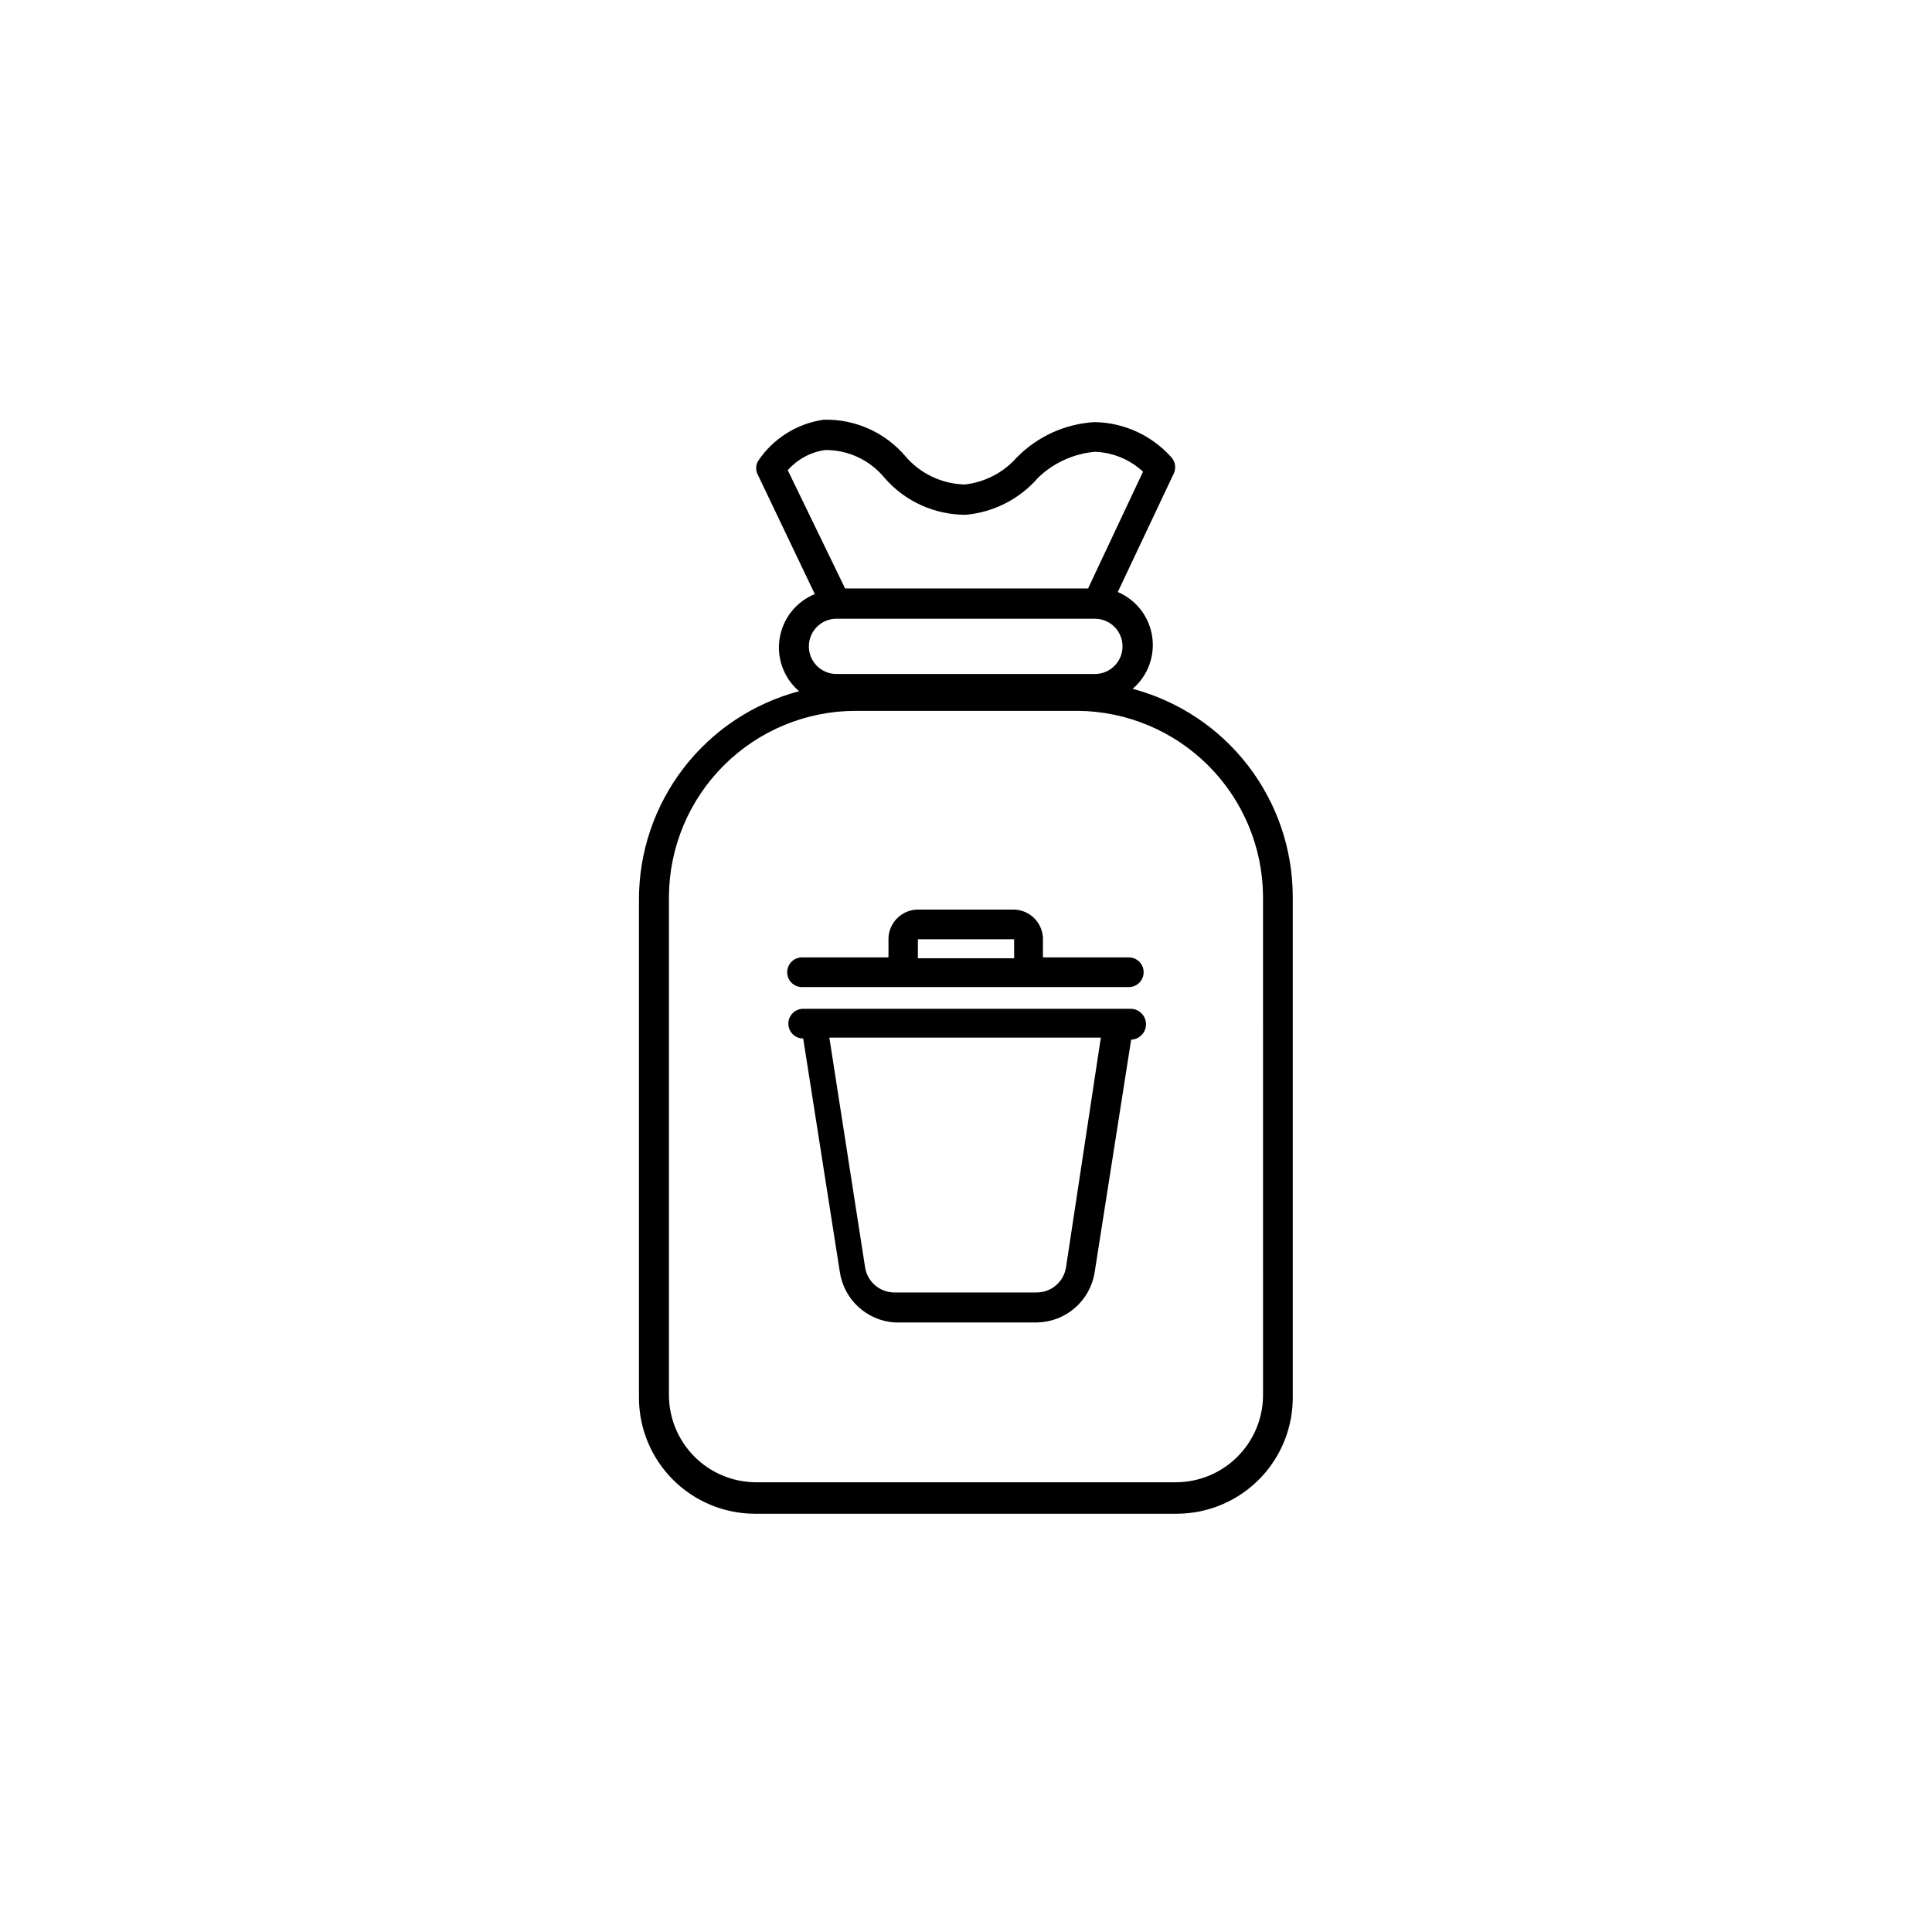 <?xml version="1.0" encoding="UTF-8"?>
<!-- Uploaded to: SVG Repo, www.svgrepo.com, Generator: SVG Repo Mixer Tools -->
<svg fill="#000000" width="800px" height="800px" version="1.1" viewBox="144 144 512 512" xmlns="http://www.w3.org/2000/svg">
 <g>
  <path d="m444.16 326.55c4.019-3.434 5.977-8.699 5.176-13.926-0.801-5.227-4.246-9.664-9.113-11.734l14.879-31.488c0.645-1.469 0.332-3.184-0.785-4.332-5.176-5.742-12.504-9.078-20.23-9.207-7.762 0.453-15.082 3.762-20.547 9.289-3.555 4.055-8.496 6.637-13.855 7.242-6.074-0.141-11.801-2.859-15.742-7.481-5.383-6.336-13.34-9.895-21.648-9.684-7.094 1.012-13.418 4.988-17.398 10.945-0.676 1.168-0.676 2.609 0 3.777l15.035 31.488c-4.93 2.008-8.461 6.441-9.312 11.699-0.852 5.258 1.098 10.578 5.141 14.043-12.156 3.227-22.906 10.375-30.578 20.34-7.672 9.965-11.84 22.188-11.852 34.762v132.25c0.039 8.109 3.281 15.875 9.016 21.609 5.731 5.734 13.496 8.973 21.605 9.016h112.02c8.23-0.043 16.105-3.379 21.859-9.266s8.91-13.836 8.762-22.066v-132.25c-0.027-12.562-4.203-24.766-11.875-34.715s-18.41-17.086-30.555-20.312zm-91.395-57.938c2.562-2.91 6.078-4.812 9.918-5.352 6.098-0.043 11.887 2.68 15.746 7.398 5.426 6.238 13.301 9.801 21.57 9.762 7.406-0.688 14.262-4.211 19.129-9.84 4.082-3.934 9.387-6.352 15.035-6.848 4.746 0.16 9.277 2.035 12.75 5.273l-14.562 30.938h-64.391zm12.754 39.359h68.645c4.043 0 7.32 3.281 7.32 7.324s-3.277 7.32-7.32 7.32h-68.488c-4.043 0-7.32-3.277-7.32-7.32s3.277-7.324 7.32-7.324zm113.2 205.86c-0.043 6.082-2.477 11.906-6.777 16.207-4.301 4.305-10.125 6.738-16.207 6.777h-111.71c-6.043-0.102-11.805-2.562-16.055-6.859-4.25-4.293-6.652-10.082-6.695-16.125v-132.25c0.086-13.078 5.336-25.59 14.613-34.809s21.824-14.391 34.902-14.391h58.883c12.996 0.121 25.422 5.352 34.598 14.555 9.176 9.207 14.363 21.648 14.445 34.645z"/>
  <path d="m443.45 411.34h-86.594c-2.172 0-3.938 1.762-3.938 3.934 0 2.176 1.766 3.938 3.938 3.938l9.684 61.715c0.5 3.59 2.219 6.894 4.871 9.359 2.656 2.469 6.078 3.945 9.691 4.18h37.785c3.68-0.078 7.215-1.445 9.988-3.863 2.777-2.414 4.617-5.727 5.207-9.359l9.684-61.715-0.004-0.004c2.262-0.086 4.023-1.988 3.938-4.25s-1.992-4.023-4.25-3.934zm-16.926 68.406c-0.555 3.914-3.922 6.809-7.871 6.769h-37.551c-3.977 0.035-7.356-2.906-7.871-6.848l-9.445-60.691h71.949z"/>
  <path d="m356.55 405.59h86.594-0.004c2.176 0 3.938-1.762 3.938-3.934 0-2.176-1.762-3.938-3.938-3.938h-22.75v-5.195c-0.211-4.191-3.672-7.484-7.871-7.477h-25.191c-4.199-0.008-7.66 3.285-7.871 7.477v5.195h-22.906c-2.176 0-3.938 1.762-3.938 3.938 0 2.172 1.762 3.934 3.938 3.934zm30.699-12.676h25.504v5.039l-25.504 0.004z"/>
 </g>
</svg>
